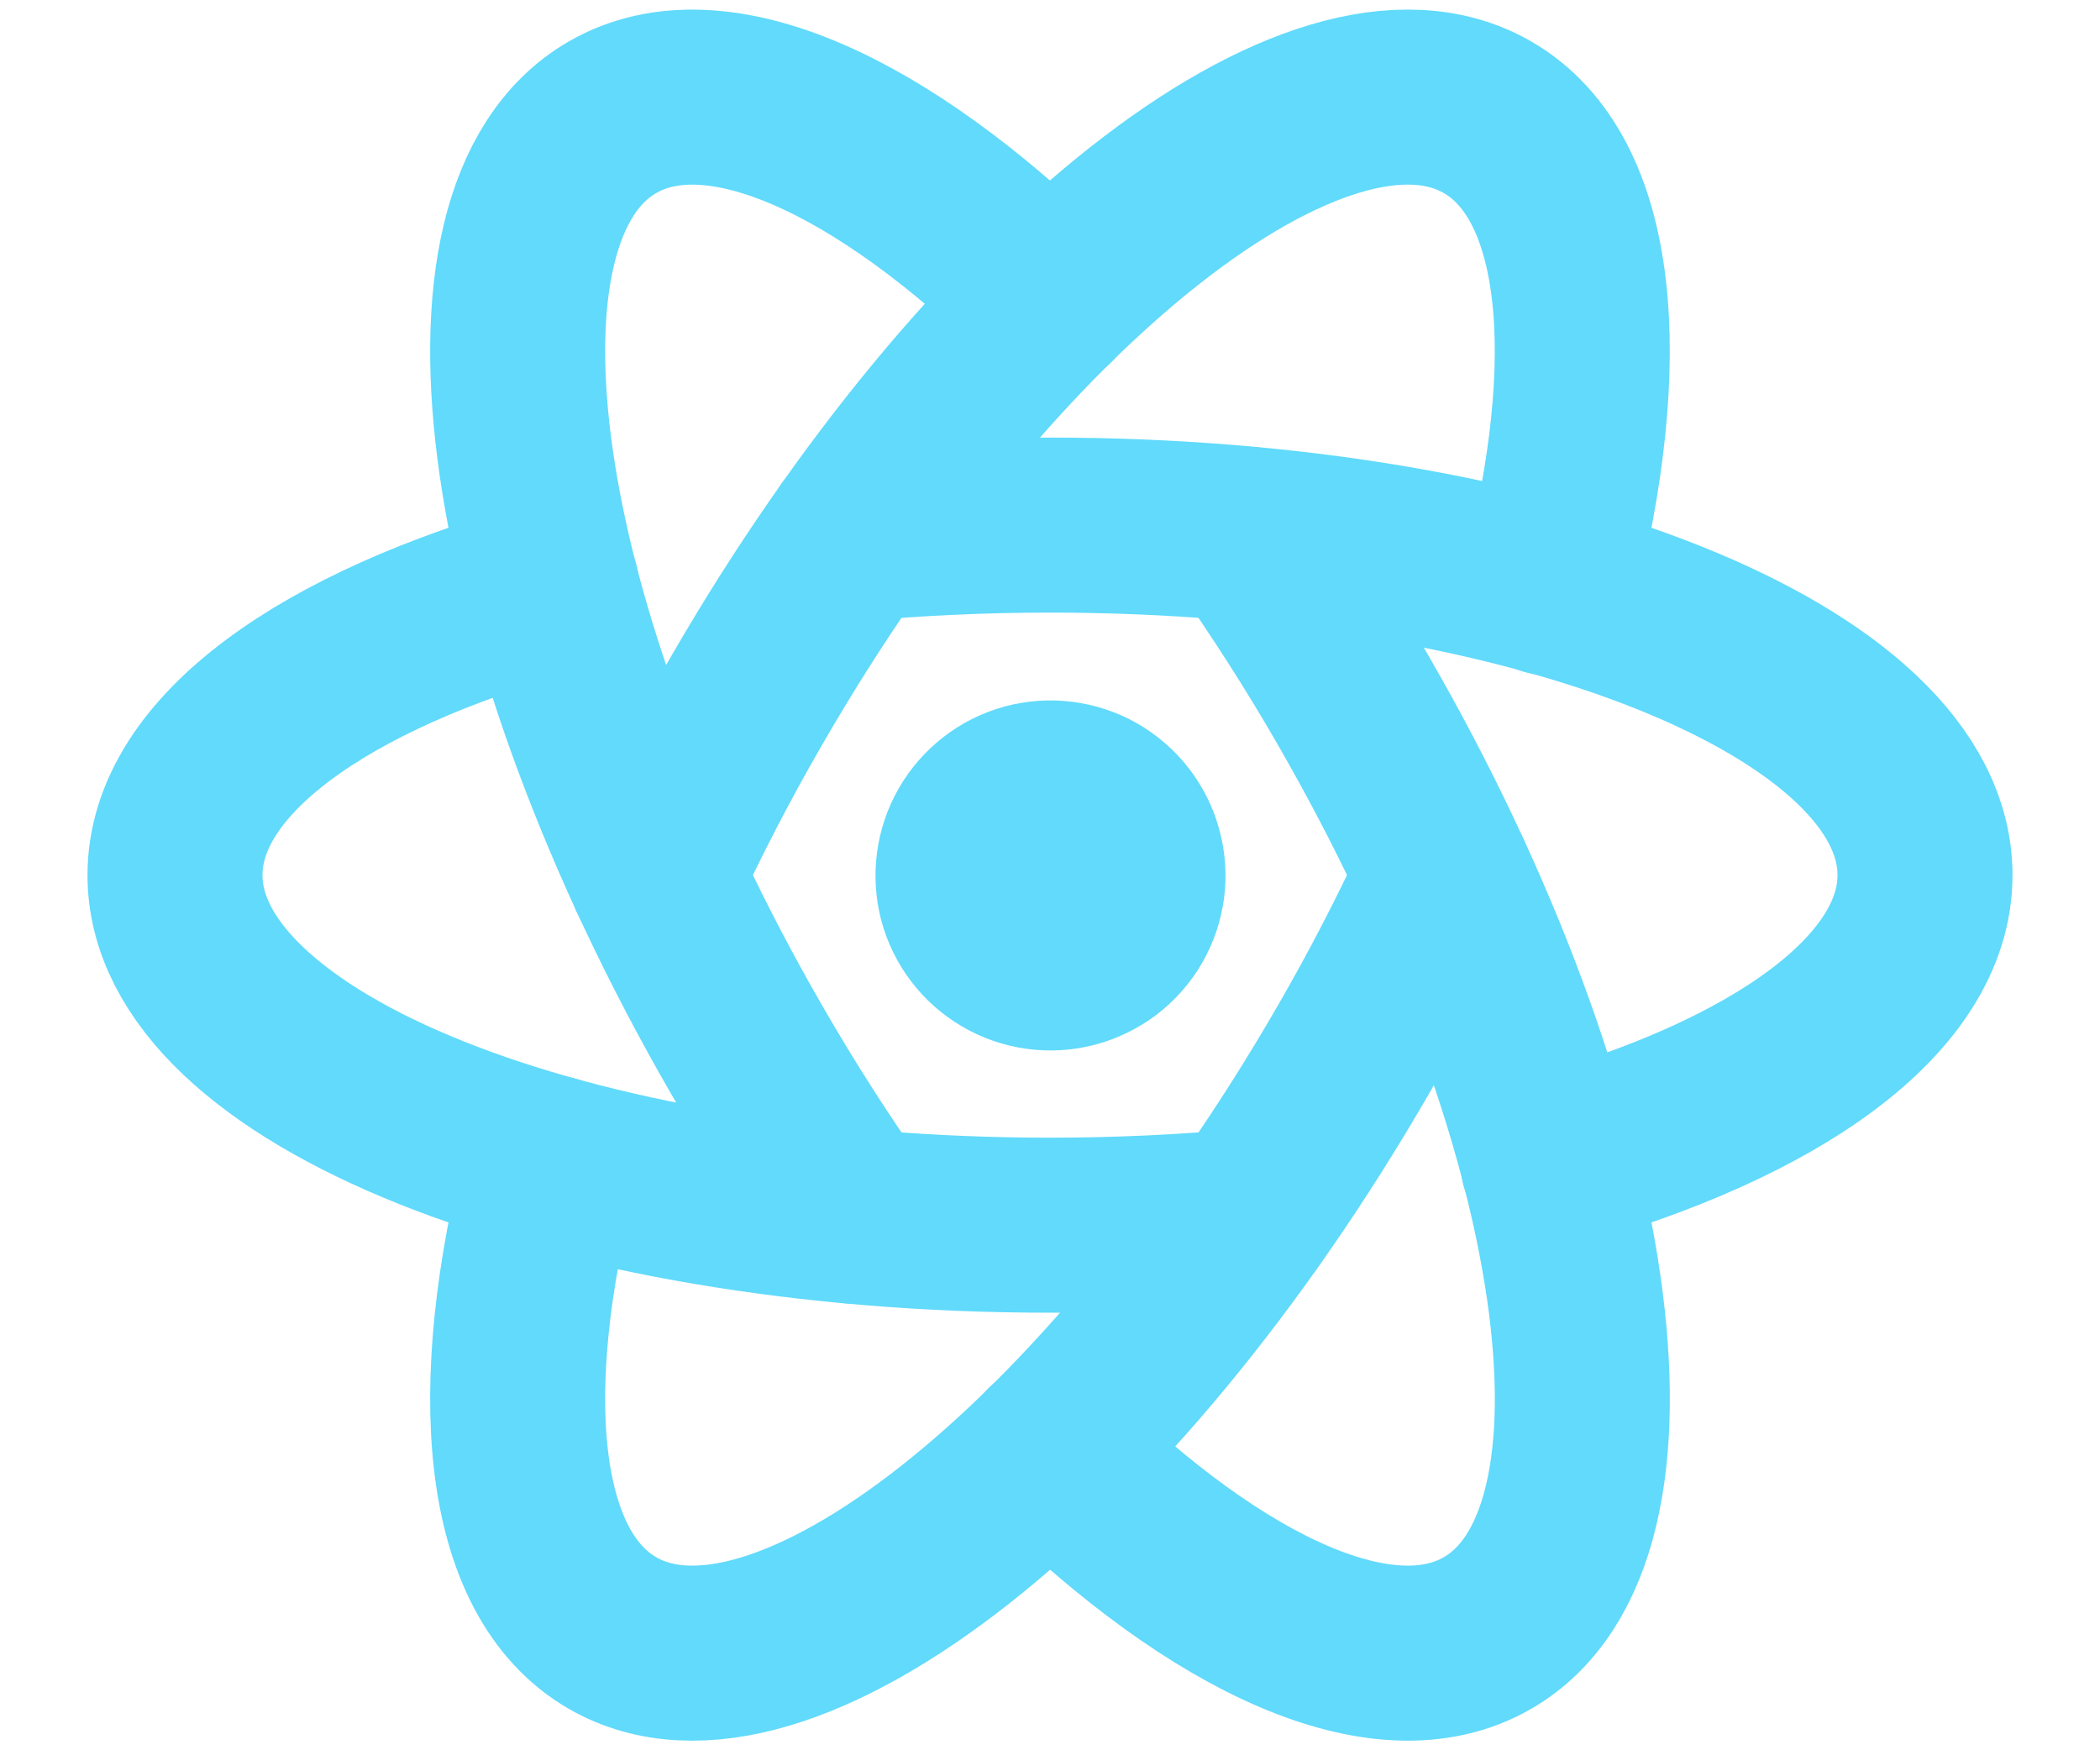 <svg width="12" height="10" viewBox="0 0 12 10" fill="none" xmlns="http://www.w3.org/2000/svg">
<path d="M3.153 3.355C1.852 3.717 1 4.318 1 5C1 6.105 3.239 7 6 7C6.386 7 6.763 6.982 7.124 6.949" stroke="#61DAFB" stroke-linecap="round" stroke-linejoin="round"/>
<path d="M8.846 6.644C10.148 6.284 11 5.681 11 5C11 3.895 8.761 3 6 3C5.614 3 5.237 3.018 4.875 3.051" stroke="#61DAFB" stroke-linecap="round" stroke-linejoin="round"/>
<path d="M3.152 6.644C2.814 7.951 2.91 8.99 3.5 9.33C4.457 9.883 6.351 8.392 7.732 6C7.926 5.665 8.098 5.33 8.25 5" stroke="#61DAFB" stroke-linecap="round" stroke-linejoin="round"/>
<path d="M8.847 3.358C9.185 2.05 9.091 1.01 8.5 0.67C7.543 0.117 5.649 1.608 4.268 4C4.074 4.335 3.901 4.67 3.749 5" stroke="#61DAFB" stroke-linecap="round" stroke-linejoin="round"/>
<path d="M6 1.712C5.037 0.766 4.09 0.329 3.5 0.67C2.543 1.222 2.887 3.608 4.268 6C4.461 6.335 4.665 6.652 4.874 6.948" stroke="#61DAFB" stroke-linecap="round" stroke-linejoin="round"/>
<path d="M6 8.287C6.963 9.234 7.91 9.671 8.5 9.33C9.457 8.778 9.113 6.392 7.732 4C7.545 3.675 7.342 3.359 7.126 3.052" stroke="#61DAFB" stroke-linecap="round" stroke-linejoin="round"/>
<path d="M5.75 5.433C5.807 5.467 5.87 5.488 5.935 5.497C6 5.506 6.067 5.502 6.131 5.485C6.194 5.468 6.254 5.439 6.307 5.399C6.359 5.359 6.403 5.309 6.436 5.252C6.469 5.195 6.49 5.132 6.499 5.066C6.507 5.001 6.503 4.935 6.485 4.871C6.468 4.807 6.438 4.748 6.398 4.696C6.358 4.644 6.307 4.6 6.25 4.567C6.135 4.502 5.999 4.485 5.872 4.519C5.744 4.554 5.636 4.638 5.57 4.752C5.504 4.866 5.486 5.002 5.519 5.13C5.553 5.257 5.636 5.367 5.75 5.433Z" stroke="#61DAFB" stroke-linecap="round" stroke-linejoin="round"/>
</svg>
